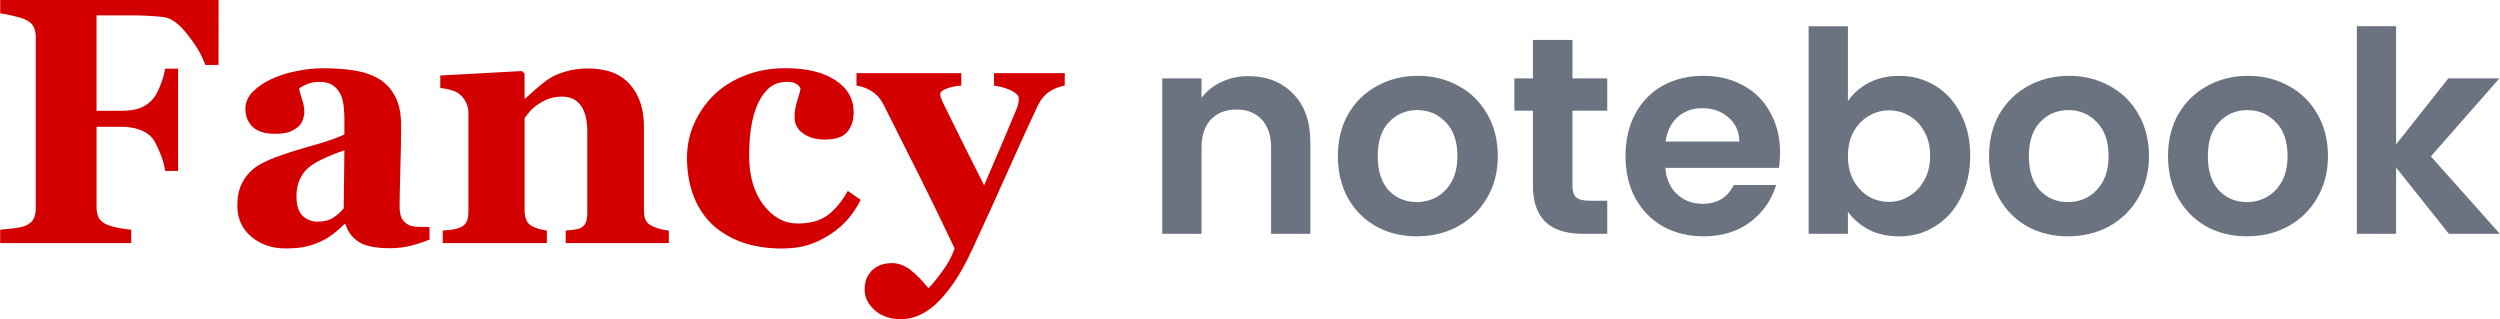 <?xml version="1.0" encoding="UTF-8"?>
<svg width="235" height="30" version="1.1" viewBox="0 0 62.177 7.938" xmlns="http://www.w3.org/2000/svg" xmlns:cc="http://creativecommons.org/ns#" xmlns:dc="http://purl.org/dc/elements/1.1/" xmlns:rdf="http://www.w3.org/1999/02/22-rdf-syntax-ns#" xmlns:xlink="http://www.w3.org/1999/xlink">
<defs>
<style>.cls-1{fill:#fff;}.cls-2{fill:url(#a);}.cls-3{fill:url(#l);}.cls-4{fill:url(#k);}.cls-5{font-size:22.37px;}.cls-16,.cls-18,.cls-22,.cls-26,.cls-5,.cls-6,.cls-7{fill:#140077;}.cls-16,.cls-26,.cls-5{font-family:Montserrat-ExtraBold, Montserrat ExtraBold;font-weight:800;}.cls-22,.cls-6{font-size:10.65px;}.cls-18,.cls-22,.cls-6{font-family:Roboto-Regular, Roboto;}.cls-8{fill:url(#j);}.cls-9{fill:url(#i);}.cls-10{fill:url(#h);}.cls-11{fill:url(#g);}.cls-12{fill:url(#f);}.cls-13{fill:url(#e);}.cls-14{fill:url(#q);}.cls-15{fill:url(#p);}.cls-16{font-size:26.81px;}.cls-17{letter-spacing:-0.02em;}.cls-18{font-size:10.98px;letter-spacing:0.48em;}.cls-19{letter-spacing:0.45em;}.cls-20{letter-spacing:0.48em;}.cls-21{fill:url(#o);}.cls-22{letter-spacing:0.48em;}.cls-23{letter-spacing:0.45em;}.cls-24{fill:url(#n);}.cls-25{fill:url(#m);}.cls-26{font-size:28.04px;}.cls-27{letter-spacing:-0.08em;}</style>
<linearGradient id="a" x1="413.99" x2="326.99" y1="101.7" y2="195.47" gradientUnits="userSpaceOnUse">
<stop stop-color="#c33764" offset="0"/>
<stop stop-color="#1d2671" offset="1"/>
</linearGradient>
<linearGradient id="l" x1="423.47" x2="336.48" y1="110.51" y2="204.27" xlink:href="#a"/>
<linearGradient id="k" x1="423.48" x2="336.48" y1="110.5" y2="204.27" xlink:href="#a"/>
<linearGradient id="j" x1="183.13" x2="104.23" y1="315.34" y2="401.18" xlink:href="#a"/>
<linearGradient id="i" x1="187.6" x2="108.7" y1="319.45" y2="405.29" xlink:href="#a"/>
<linearGradient id="h" x1="194.66" x2="115.76" y1="325.94" y2="411.78" xlink:href="#a"/>
<linearGradient id="g" x1="203.28" x2="124.37" y1="333.86" y2="419.7" xlink:href="#a"/>
<linearGradient id="f" x1="210.72" x2="131.81" y1="340.7" y2="426.54" xlink:href="#a"/>
<linearGradient id="e" x1="637.38" x2="555.19" y1="324.17" y2="402.93" xlink:href="#a"/>
<linearGradient id="q" x1="422.44" x2="321.38" y1="329.45" y2="411.76" xlink:href="#a"/>
<linearGradient id="p" x1="418.76" x2="317.7" y1="324.94" y2="407.25" xlink:href="#a"/>
<linearGradient id="o" x1="609.54" x2="544.56" y1="91.34" y2="164.31" xlink:href="#a"/>
<linearGradient id="n" x1="186.38" x2="118.4" y1="69.4" y2="162.53" xlink:href="#a"/>
<linearGradient id="m" x1="186.35" x2="118.41" y1="69.44" y2="162.53" xlink:href="#a"/>
<style>.cls-1{fill:#180f43;}.cls-2{fill:url(#s);}.cls-3{fill:url(#r);}.cls-4{fill:url(#a);}.cls-5{fill:url(#l);}.cls-6{fill:url(#k);}.cls-7{fill:url(#j);}.cls-8{fill:url(#i);}.cls-9{fill:url(#h);}.cls-10{fill:url(#g);}.cls-11{fill:url(#f);}.cls-12{fill:url(#e);}.cls-13{fill:url(#q);}.cls-14{fill:url(#p);}.cls-15,.cls-48{font-size:9px;font-family:OpenSans;letter-spacing:0.33em;}.cls-15,.cls-18,.cls-41{fill:#fff;}.cls-16{letter-spacing:0.39em;}.cls-17{letter-spacing:0.4em;}.cls-18,.cls-41{font-size:28.17px;font-family:BebasNeueBold;}.cls-18{letter-spacing:0.1em;}.cls-19{letter-spacing:0.02em;}.cls-20,.cls-41{letter-spacing:0.1em;}.cls-21{fill-rule:evenodd;fill:url(#o);}.cls-22{fill:url(#n);}.cls-23{fill:url(#m);}.cls-24{fill:url(#al);}.cls-25{fill:url(#ak);}.cls-26{fill:url(#aj);}.cls-27{fill:url(#ai);}.cls-28{fill:url(#ah);}.cls-29{fill:url(#ag);}.cls-30{fill:url(#af);}.cls-31{fill:url(#ae);}.cls-32{fill:url(#ad);}.cls-33{fill:url(#ac);}.cls-34{fill:url(#linear-gradient-25);}.cls-35{fill:url(#linear-gradient-26);}.cls-36{fill:url(#ab);}.cls-37{fill:url(#linear-gradient-28);}.cls-38{fill:url(#linear-gradient-29);}.cls-39{fill:url(#linear-gradient-30);}.cls-40{fill:url(#aa);}.cls-42{fill:url(#c);}.cls-43{fill:url(#z);}.cls-44{fill:url(#y);}.cls-45{fill:url(#x);}.cls-46{fill:url(#w);}.cls-47{fill:url(#v);}.cls-48{fill:#6d6e71;}.cls-49,.cls-51{font-size:24.67px;fill:#231f20;font-family:Montserrat-ExtraBold, Montserrat ExtraBold;font-weight:800;}.cls-49{letter-spacing:0.06em;}.cls-50{letter-spacing:0.02em;}.cls-51{letter-spacing:0.1em;}.cls-52{fill:url(#d);}.cls-53{fill:url(#u);}.cls-54{fill:url(#t);}</style>
<radialGradient id="s" cx="132.32" cy="435.04" r="248.57" gradientTransform="matrix(.63 0 0 .68 292.3 80.69)" gradientUnits="userSpaceOnUse">
<stop stop-color="#fff" stop-opacity="0" offset="0"/>
<stop stop-color="#fff" stop-opacity=".02" offset=".13"/>
<stop stop-color="#fdfdfd" stop-opacity=".07" offset=".26"/>
<stop stop-color="#fbfbfb" stop-opacity=".16" offset=".39"/>
<stop stop-color="#f8f8f8" stop-opacity=".29" offset=".53"/>
<stop stop-color="#f4f4f5" stop-opacity=".45" offset=".66"/>
<stop stop-color="#efeff0" stop-opacity=".65" offset=".8"/>
<stop stop-color="#e9eaeb" stop-opacity=".88" offset=".94"/>
<stop stop-color="#e6e7e8" offset="1"/>
</radialGradient>
<radialGradient id="r" cx="-267.68" cy="65.49" r="269.1" gradientTransform="matrix(.63 0 0 .68 292.3 80.69)" gradientUnits="userSpaceOnUse">
<stop stop-color="#fff" stop-opacity="0" offset="0"/>
<stop stop-color="#fefefe" stop-opacity=".03" offset=".1"/>
<stop stop-color="#fdfdfd" stop-opacity=".1" offset=".23"/>
<stop stop-color="#f9fafa" stop-opacity=".22" offset=".38"/>
<stop stop-color="#f5f6f6" stop-opacity=".39" offset=".55"/>
<stop stop-color="#f0f0f1" stop-opacity=".61" offset=".73"/>
<stop stop-color="#e9eaeb" stop-opacity=".87" offset=".91"/>
<stop stop-color="#e6e7e8" offset="1"/>
</radialGradient>
<linearGradient id="b" x1="321.33" x2="430.81" y1="107.33" y2="107.33" gradientUnits="userSpaceOnUse">
<stop stop-color="#fc1b7c" offset="0"/>
<stop stop-color="#714cf4" offset=".49"/>
<stop stop-color="#0084f3" offset="1"/>
</linearGradient>
<linearGradient id="al" x1="321.33" x2="430.81" y1="129.68" y2="129.68" gradientTransform="matrix(.265 0 0 .265 -221.2 166.16)" xlink:href="#b"/>
<linearGradient id="ak" x1="321.34" x2="430.8" y1="114.78" y2="114.78" gradientTransform="matrix(.265 0 0 .265 -221.2 166.16)" xlink:href="#b"/>
<linearGradient id="aj" x1="321.34" x2="430.8" y1="122.23" y2="122.23" xlink:href="#b"/>
<linearGradient id="ai" x1="321.34" x2="430.8" y1="129.68" y2="129.68" xlink:href="#b"/>
<linearGradient id="ah" x1="321.33" x2="430.8" y1="92.42" y2="92.42" gradientTransform="matrix(.265 0 0 .265 -221.2 166.16)" xlink:href="#b"/>
<linearGradient id="ag" x1="321.33" x2="430.8" y1="99.88" y2="99.88" gradientTransform="matrix(.265 0 0 .265 -221.2 166.16)" xlink:href="#b"/>
<linearGradient id="af" x1="321.33" x2="430.8" y1="107.33" y2="107.33" gradientTransform="matrix(.265 0 0 .265 -221.2 166.16)" xlink:href="#b"/>
<linearGradient id="ae" x1="321.33" x2="430.8" y1="114.78" y2="114.78" gradientTransform="matrix(.265 0 0 .265 -221.2 166.16)" xlink:href="#b"/>
<linearGradient id="ad" x1="321.33" x2="430.8" y1="122.23" y2="122.23" gradientTransform="matrix(.265 0 0 .265 -221.2 166.16)" xlink:href="#b"/>
<linearGradient id="ac" x1="321.33" x2="430.8" y1="129.68" y2="129.68" gradientTransform="matrix(.265 0 0 .265 -221.2 166.16)" xlink:href="#b"/>
<linearGradient id="ab" x1="321.33" x2="430.81" y1="107.33" y2="107.33" gradientTransform="matrix(.265 0 0 .265 -221.2 166.16)" xlink:href="#b"/>
<linearGradient id="aa" x1="321.33" x2="430.8" y1="96.77" y2="96.77" gradientTransform="matrix(.265 0 0 .265 -221.2 166.16)" xlink:href="#b"/>
<linearGradient id="c" x1="317.16" x2="388.11" y1="350.89" y2="350.89" gradientUnits="userSpaceOnUse">
<stop stop-color="#18eff2" offset="0"/>
<stop stop-color="#109ef5" offset=".5"/>
<stop stop-color="#144ccb" offset="1"/>
</linearGradient>
<linearGradient id="z" x1="317.16" x2="388.11" y1="327.59" y2="327.59" gradientTransform="matrix(.265 0 0 .265 -221.2 166.16)" xlink:href="#c"/>
<linearGradient id="y" x1="444.24" x2="524.74" y1="164.82" y2="164.82" gradientTransform="matrix(.169 -.168 .168 .169 -220.82 311.44)" xlink:href="#c"/>
<linearGradient id="x" x1="442.69" x2="523.65" y1="162.77" y2="162.77" gradientTransform="matrix(.169 -.168 .168 .169 -220.82 311.44)" xlink:href="#c"/>
<linearGradient id="w" x1="445.85" x2="526.93" y1="174.97" y2="174.97" gradientTransform="matrix(.169 -.168 .168 .169 -220.82 311.44)" xlink:href="#c"/>
<linearGradient id="v" x1="447.23" x2="529.36" y1="183.39" y2="183.39" gradientTransform="matrix(.169 -.168 .168 .169 -220.82 311.44)" xlink:href="#c"/>
<linearGradient id="d" x1="52.28" x2="197.25" y1="108.99" y2="108.99" gradientUnits="userSpaceOnUse">
<stop stop-color="#f23514" offset="0"/>
<stop stop-color="#f87458" offset=".49"/>
<stop stop-color="#f6e813" offset="1"/>
</linearGradient>
<linearGradient id="u" x1="52.28" x2="197.25" y1="108.99" y2="108.99" gradientTransform="matrix(.265 0 0 .265 -207.05 125.02)" xlink:href="#d"/>
<linearGradient id="t" x1="52.28" x2="197.25" y1="96.57" y2="96.57" gradientTransform="matrix(.265 0 0 .265 -207.05 125.02)" xlink:href="#d"/>
</defs>
<path d="m26.48 2.13q-0.192 0.03-0.375 0.145-0.179 0.115-0.298 0.358-0.366 0.775-0.754 1.653-0.388 0.873-0.861 1.892-0.264 0.571-0.511 0.912-0.247 0.341-0.464 0.524-0.205 0.17-0.405 0.247-0.2 0.077-0.405 0.077-0.405 0-0.656-0.226-0.247-0.226-0.247-0.507 0-0.119 0.026-0.222 0.03-0.102 0.119-0.213 0.068-0.094 0.209-0.162 0.145-0.064 0.324-0.064 0.239 0 0.456 0.166 0.217 0.166 0.452 0.46 0.141-0.141 0.345-0.422 0.209-0.277 0.307-0.571-0.507-1.065-0.899-1.845-0.392-0.784-0.878-1.747-0.107-0.205-0.285-0.315-0.179-0.115-0.379-0.141v-0.311h2.607v0.311q-0.145 0.004-0.337 0.064-0.187 0.06-0.187 0.153 0 0.034 0.013 0.077 0.013 0.038 0.047 0.115 0.145 0.298 0.409 0.831 0.268 0.528 0.622 1.24 0.264-0.605 0.447-1.04 0.187-0.439 0.362-0.861 0.043-0.107 0.047-0.166 0.009-0.064 0.009-0.085 0-0.077-0.077-0.132-0.072-0.06-0.175-0.102-0.107-0.043-0.205-0.064-0.098-0.021-0.162-0.03v-0.311h1.76zm-7.017 4.052q-0.592 0-1.048-0.17-0.452-0.175-0.746-0.473-0.294-0.302-0.439-0.716-0.145-0.413-0.145-0.899 0-0.443 0.175-0.844 0.179-0.401 0.481-0.703 0.311-0.311 0.771-0.494 0.464-0.187 1.022-0.187 0.784 0 1.24 0.298 0.456 0.294 0.456 0.797 0 0.307-0.162 0.494-0.162 0.187-0.558 0.187-0.32 0-0.537-0.153-0.213-0.153-0.213-0.401 0-0.209 0.068-0.413 0.068-0.205 0.081-0.311-0.047-0.077-0.119-0.115-0.072-0.043-0.226-0.043-0.192 0-0.349 0.089t-0.294 0.315q-0.132 0.213-0.213 0.571-0.077 0.358-0.077 0.861 0 0.758 0.354 1.223 0.358 0.464 0.852 0.464 0.473 0 0.75-0.209 0.281-0.213 0.498-0.601l0.32 0.222q-0.132 0.26-0.315 0.477-0.183 0.213-0.439 0.379-0.268 0.175-0.545 0.264-0.277 0.089-0.643 0.089zm-2.829-0.136h-2.565v-0.311q0.081-0.009 0.196-0.021 0.115-0.013 0.175-0.043 0.089-0.047 0.128-0.136 0.038-0.089 0.038-0.264v-1.994q0-0.435-0.162-0.652-0.158-0.222-0.469-0.222-0.17 0-0.32 0.051-0.145 0.051-0.285 0.149-0.124 0.085-0.2 0.175-0.072 0.089-0.124 0.158v2.288q0 0.149 0.043 0.251 0.043 0.098 0.141 0.149 0.068 0.038 0.17 0.068 0.102 0.03 0.2 0.043v0.311h-2.59v-0.311q0.107-0.009 0.213-0.021 0.111-0.017 0.187-0.043 0.136-0.047 0.187-0.145 0.051-0.098 0.051-0.256v-2.48q0-0.132-0.068-0.26t-0.179-0.209q-0.077-0.051-0.196-0.085-0.115-0.034-0.256-0.047v-0.311l2.032-0.111 0.064 0.064v0.618h0.017q0.119-0.107 0.29-0.256 0.17-0.149 0.315-0.243 0.158-0.102 0.413-0.175 0.256-0.072 0.545-0.072 0.694 0 1.04 0.396 0.349 0.392 0.349 1.044v2.088q0 0.158 0.047 0.251 0.047 0.094 0.175 0.149 0.068 0.03 0.166 0.06 0.102 0.03 0.23 0.043zm-5.952-0.089q-0.187 0.081-0.443 0.149-0.256 0.068-0.541 0.068-0.524 0-0.771-0.153-0.247-0.158-0.337-0.447h-0.026q-0.145 0.145-0.281 0.247-0.132 0.102-0.285 0.175-0.2 0.094-0.388 0.136-0.183 0.047-0.516 0.047-0.494 0-0.844-0.29-0.349-0.294-0.349-0.775 0-0.277 0.077-0.469 0.077-0.196 0.217-0.345 0.128-0.136 0.294-0.226 0.17-0.089 0.371-0.166 0.383-0.141 0.92-0.29 0.537-0.153 0.784-0.273v-0.409q0-0.107-0.017-0.281-0.017-0.175-0.072-0.294-0.06-0.136-0.187-0.23-0.128-0.094-0.337-0.094-0.187 0-0.315 0.055-0.124 0.051-0.2 0.107 0.013 0.085 0.072 0.26 0.06 0.175 0.06 0.337 0 0.072-0.038 0.183-0.038 0.107-0.111 0.17-0.098 0.085-0.222 0.132-0.119 0.047-0.371 0.047-0.358 0-0.541-0.17-0.183-0.175-0.183-0.452 0-0.239 0.187-0.426 0.192-0.192 0.464-0.315 0.268-0.128 0.618-0.196 0.349-0.072 0.648-0.072 0.413 0 0.758 0.051 0.345 0.047 0.622 0.2 0.264 0.149 0.418 0.435 0.158 0.281 0.158 0.737 0 0.481-0.021 1.142-0.017 0.66-0.017 0.869 0 0.192 0.055 0.302 0.06 0.111 0.179 0.166 0.072 0.034 0.226 0.043 0.158 0.004 0.285 0.004zm-2.118-2.22q-0.239 0.081-0.473 0.187-0.234 0.102-0.383 0.217-0.158 0.119-0.247 0.307-0.089 0.183-0.089 0.435 0 0.332 0.149 0.481 0.153 0.149 0.375 0.149 0.234 0 0.383-0.094 0.153-0.098 0.268-0.239zm-3.131-2.122h-0.328q-0.124-0.354-0.439-0.75-0.311-0.401-0.592-0.439-0.128-0.017-0.341-0.03-0.213-0.013-0.392-0.013h-0.942v2.373h0.601q0.256 0 0.443-0.055 0.187-0.06 0.332-0.209 0.107-0.107 0.205-0.354 0.102-0.251 0.124-0.43h0.324v2.544h-0.324q-0.017-0.192-0.132-0.464-0.115-0.277-0.196-0.366-0.124-0.136-0.315-0.2-0.192-0.068-0.46-0.068h-0.601v2.002q0 0.153 0.055 0.264 0.06 0.107 0.222 0.175 0.094 0.038 0.256 0.072 0.166 0.03 0.328 0.047v0.332h-3.259v-0.332q0.124-0.013 0.328-0.034 0.205-0.026 0.285-0.06 0.153-0.06 0.213-0.166 0.06-0.107 0.06-0.273v-4.265q0-0.145-0.055-0.251-0.051-0.111-0.217-0.183-0.119-0.051-0.315-0.094-0.196-0.043-0.298-0.055v-0.332h5.432z" fill="#d40000" stroke-width=".218"/>
<path d="m60.907 5.815-1.312-1.647v1.647h-0.977v-5.163h0.977v2.938l1.298-1.64h1.27l-1.703 1.94 1.716 1.926zm-5.024 0.063q-0.558 0-1.005-0.244-0.447-0.251-0.705-0.705-0.251-0.454-0.251-1.047t0.258-1.047q0.265-0.454 0.719-0.698 0.454-0.251 1.012-0.251 0.558 0 1.012 0.251 0.454 0.244 0.712 0.698 0.265 0.454 0.265 1.047t-0.272 1.047q-0.265 0.454-0.726 0.705-0.454 0.244-1.019 0.244zm0-0.851q0.265 0 0.495-0.126 0.237-0.133 0.377-0.391 0.14-0.258 0.14-0.628 0-0.551-0.293-0.844-0.286-0.3-0.705-0.3-0.419 0-0.705 0.3-0.279 0.293-0.279 0.844t0.272 0.851q0.279 0.293 0.698 0.293zm-4.452 0.851q-0.558 0-1.005-0.244-0.447-0.251-0.705-0.705-0.251-0.454-0.251-1.047t0.258-1.047q0.265-0.454 0.719-0.698 0.454-0.251 1.012-0.251t1.012 0.251q0.454 0.244 0.712 0.698 0.265 0.454 0.265 1.047t-0.272 1.047q-0.265 0.454-0.726 0.705-0.454 0.244-1.019 0.244zm0-0.851q0.265 0 0.495-0.126 0.237-0.133 0.377-0.391 0.14-0.258 0.14-0.628 0-0.551-0.293-0.844-0.286-0.3-0.705-0.3-0.419 0-0.705 0.3-0.279 0.293-0.279 0.844t0.272 0.851q0.279 0.293 0.698 0.293zm-5.471-2.512q0.188-0.279 0.516-0.454 0.335-0.174 0.761-0.174 0.495 0 0.893 0.244 0.405 0.244 0.635 0.698 0.237 0.447 0.237 1.04t-0.237 1.054q-0.23 0.454-0.635 0.705-0.398 0.251-0.893 0.251-0.433 0-0.761-0.167-0.321-0.174-0.516-0.447v0.551h-0.977v-5.163h0.977zm2.045 1.354q0-0.349-0.147-0.6-0.14-0.258-0.377-0.391-0.23-0.133-0.502-0.133-0.265 0-0.502 0.14-0.23 0.133-0.377 0.391-0.14 0.258-0.14 0.607t0.14 0.607q0.147 0.258 0.377 0.398 0.237 0.133 0.502 0.133 0.272 0 0.502-0.14 0.237-0.14 0.377-0.398 0.147-0.258 0.147-0.614zm-3.733-0.07q0 0.209-0.028 0.377h-2.826q0.035 0.419 0.293 0.656 0.258 0.237 0.635 0.237 0.544 0 0.775-0.468h1.054q-0.167 0.558-0.642 0.921-0.474 0.356-1.165 0.356-0.558 0-1.005-0.244-0.44-0.251-0.691-0.705-0.244-0.454-0.244-1.047 0-0.6 0.244-1.054 0.244-0.454 0.684-0.698 0.44-0.244 1.012-0.244 0.551 0 0.984 0.237 0.44 0.237 0.677 0.677 0.244 0.433 0.244 0.998zm-1.012-0.279q-7e-3 -0.377-0.272-0.6-0.265-0.23-0.649-0.23-0.363 0-0.614 0.223-0.244 0.216-0.3 0.607zm-4.152-0.768v1.87q0 0.195 0.091 0.286 0.098 0.084 0.321 0.084h0.454v0.823h-0.614q-1.235 0-1.235-1.2v-1.863h-0.461v-0.802h0.461v-0.956h0.984v0.956h0.865v0.802zm-3.873 3.126q-0.558 0-1.005-0.244-0.447-0.251-0.705-0.705-0.251-0.454-0.251-1.047 0-0.593 0.258-1.047 0.265-0.454 0.719-0.698 0.454-0.251 1.012-0.251 0.558 0 1.012 0.251 0.454 0.244 0.712 0.698 0.265 0.454 0.265 1.047 0 0.593-0.272 1.047-0.265 0.454-0.726 0.705-0.454 0.244-1.019 0.244zm0-0.851q0.265 0 0.495-0.126 0.237-0.133 0.377-0.391 0.14-0.258 0.14-0.628 0-0.551-0.293-0.844-0.286-0.3-0.705-0.3-0.419 0-0.705 0.3-0.279 0.293-0.279 0.844 0 0.551 0.272 0.851 0.279 0.293 0.698 0.293zm-4.187-3.133q0.691 0 1.116 0.44 0.426 0.433 0.426 1.214v2.268h-0.977v-2.135q0-0.461-0.23-0.705-0.23-0.251-0.628-0.251-0.405 0-0.642 0.251-0.23 0.244-0.23 0.705v2.135h-0.977v-3.866h0.977v0.481q0.195-0.251 0.495-0.391 0.307-0.147 0.67-0.147z" fill="#6b7280" stroke-width=".174"/>
</svg>
